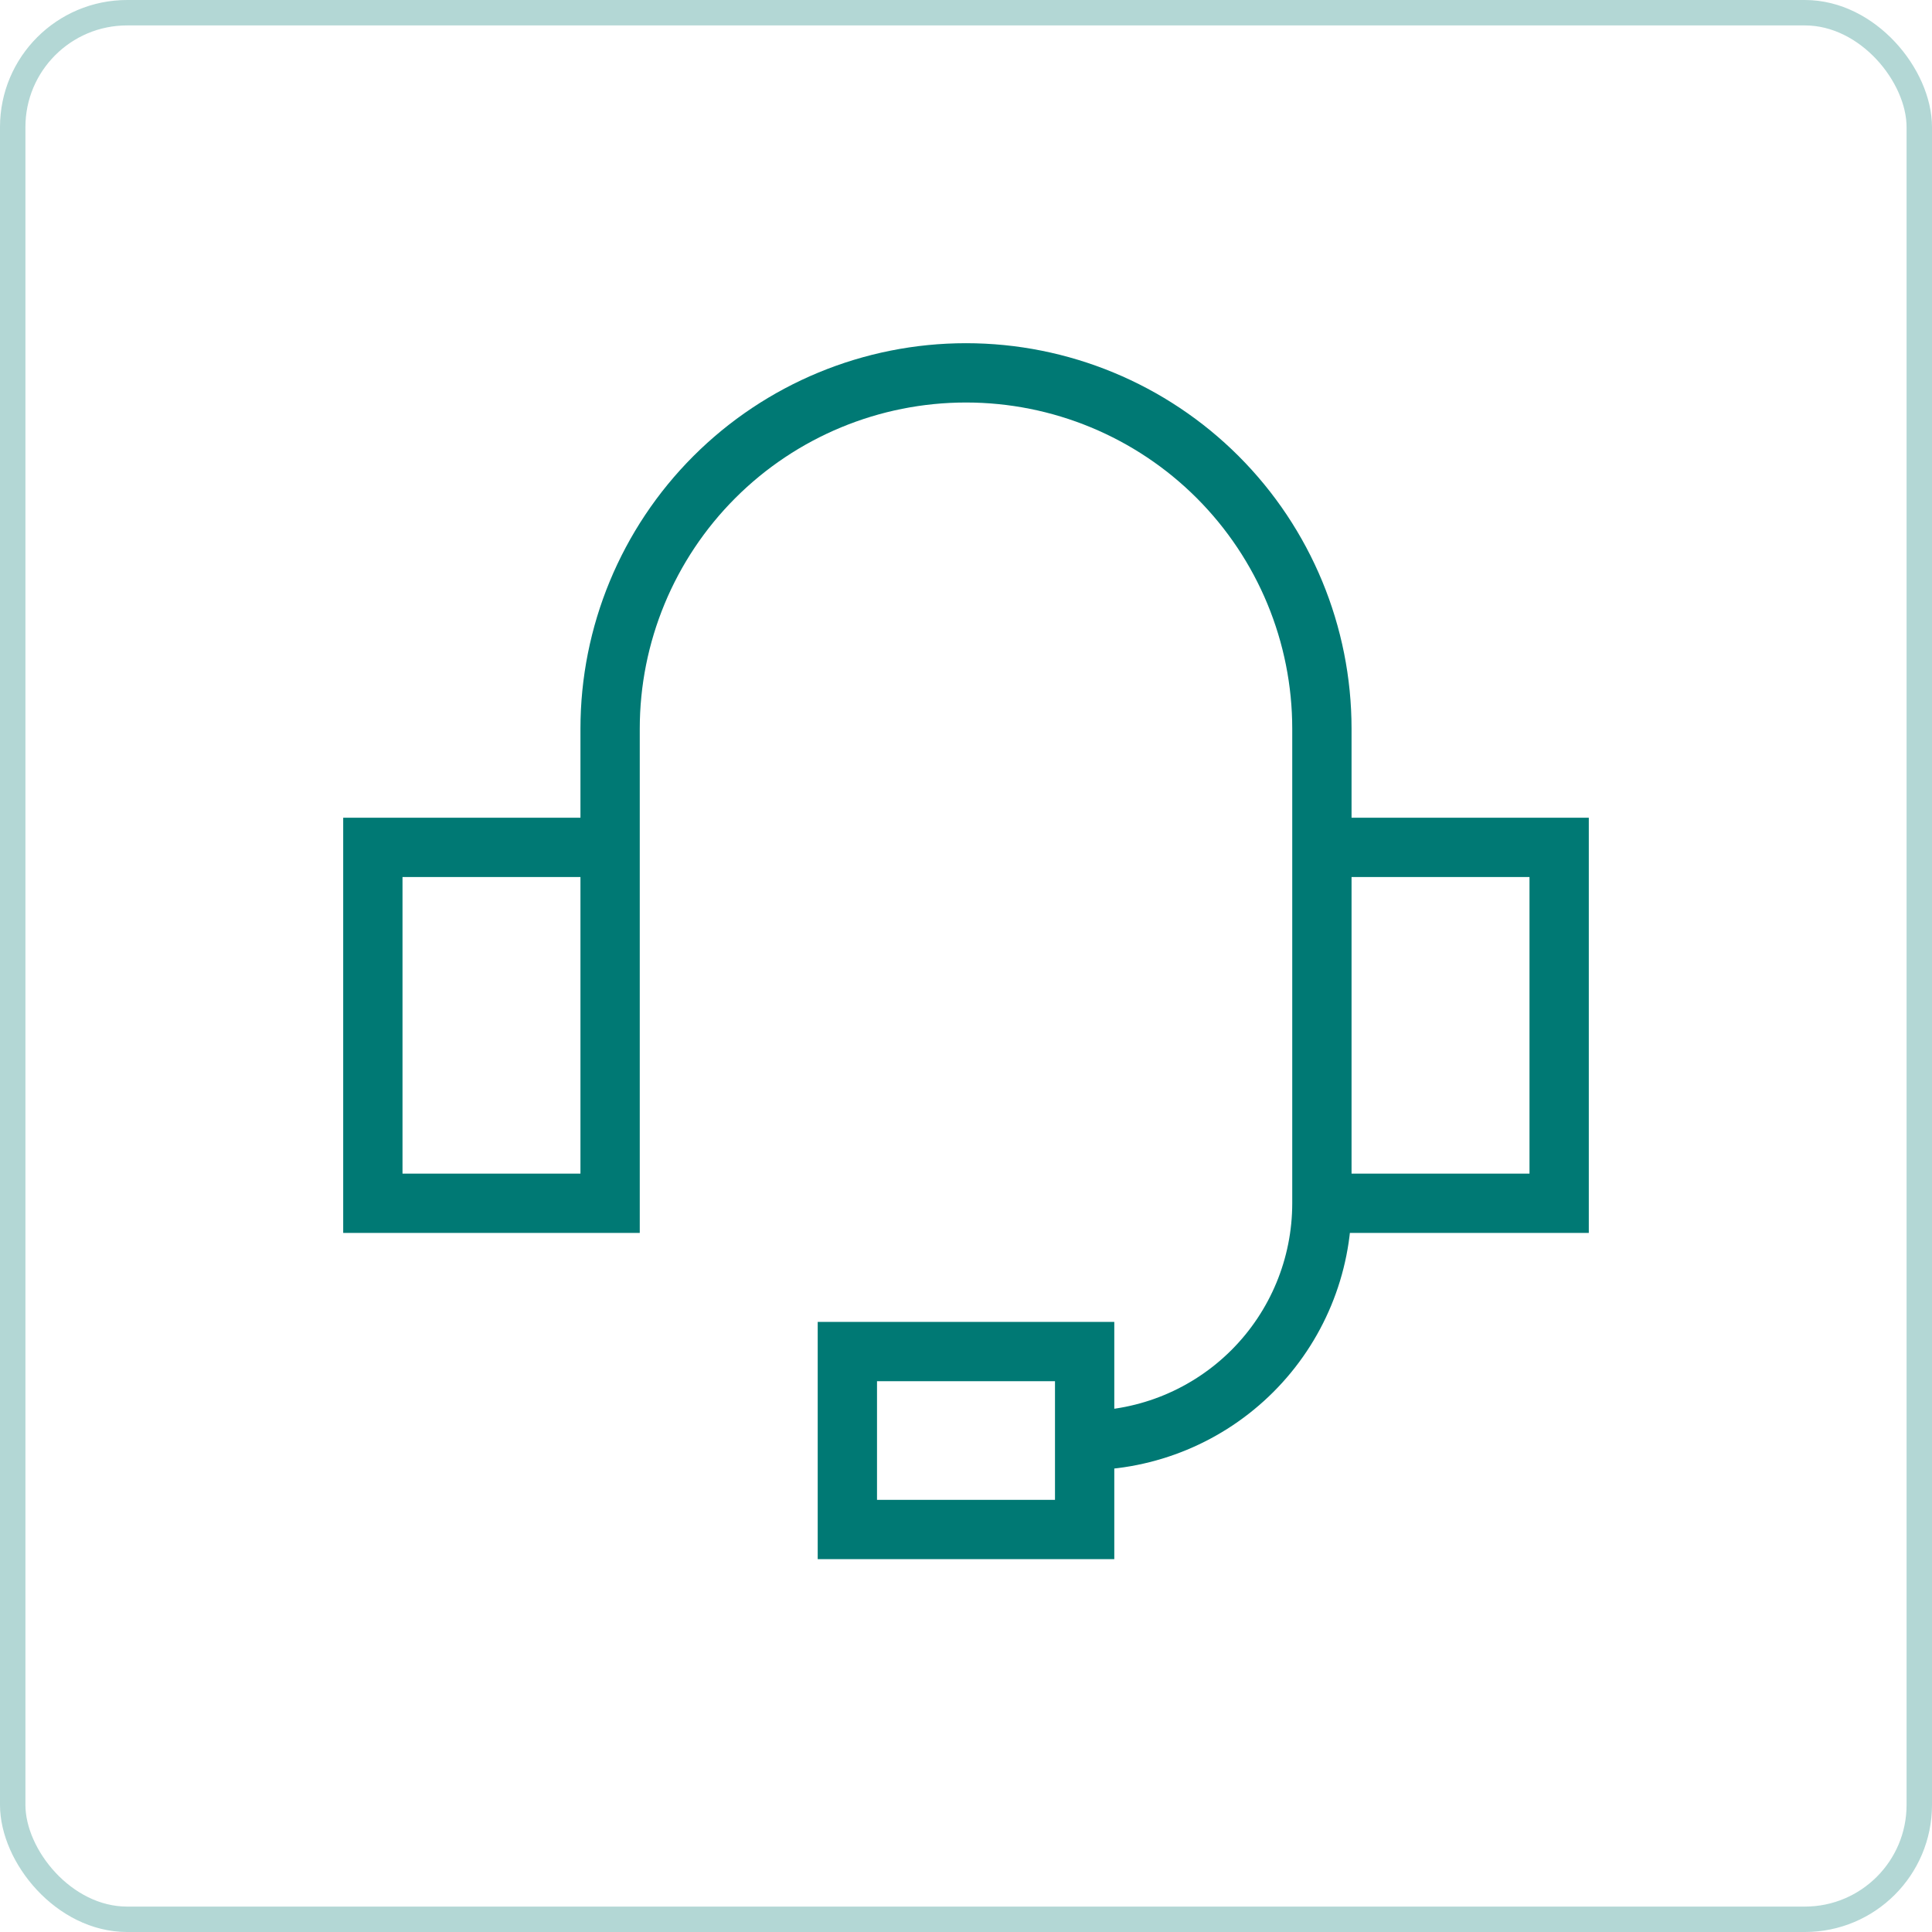 <svg width="76" height="76" viewBox="0 0 76 76" fill="none" xmlns="http://www.w3.org/2000/svg">
<g filter="url(#filter0_b_6021_759)">
<rect width="76" height="76" rx="5" fill="white" fill-opacity="0.01"/>
<rect x="0.5" y="0.5" width="75" height="75" rx="4.5" stroke="#007974" stroke-opacity="0.3"/>
<path d="M24 33.333H14.667V47.333H24V33.333ZM24 33.333V28.667C24 24.954 25.475 21.393 28.101 18.767C30.726 16.142 34.287 14.667 38 14.667C41.713 14.667 45.274 16.142 47.9 18.767C50.525 21.393 52 24.954 52 28.667V47.333M52 47.333H61.333V33.333H52V47.333ZM52 47.333C52 49.809 51.017 52.183 49.266 53.933C47.516 55.683 45.142 56.667 42.667 56.667M42.667 60.167V53.167H33.333V60.167H42.667Z" stroke="#007974" stroke-width="2.333"/>
</g>
<defs>
<filter id="filter0_b_6021_759" x="-200" y="-200" width="476" height="476" filterUnits="userSpaceOnUse" color-interpolation-filters="sRGB">
<feFlood flood-opacity="0" result="BackgroundImageFix"/>
<feGaussianBlur in="BackgroundImageFix" stdDeviation="100"/>
<feComposite in2="SourceAlpha" operator="in" result="effect1_backgroundBlur_6021_759"/>
<feBlend mode="normal" in="SourceGraphic" in2="effect1_backgroundBlur_6021_759" result="shape"/>
</filter>
</defs>
</svg>
